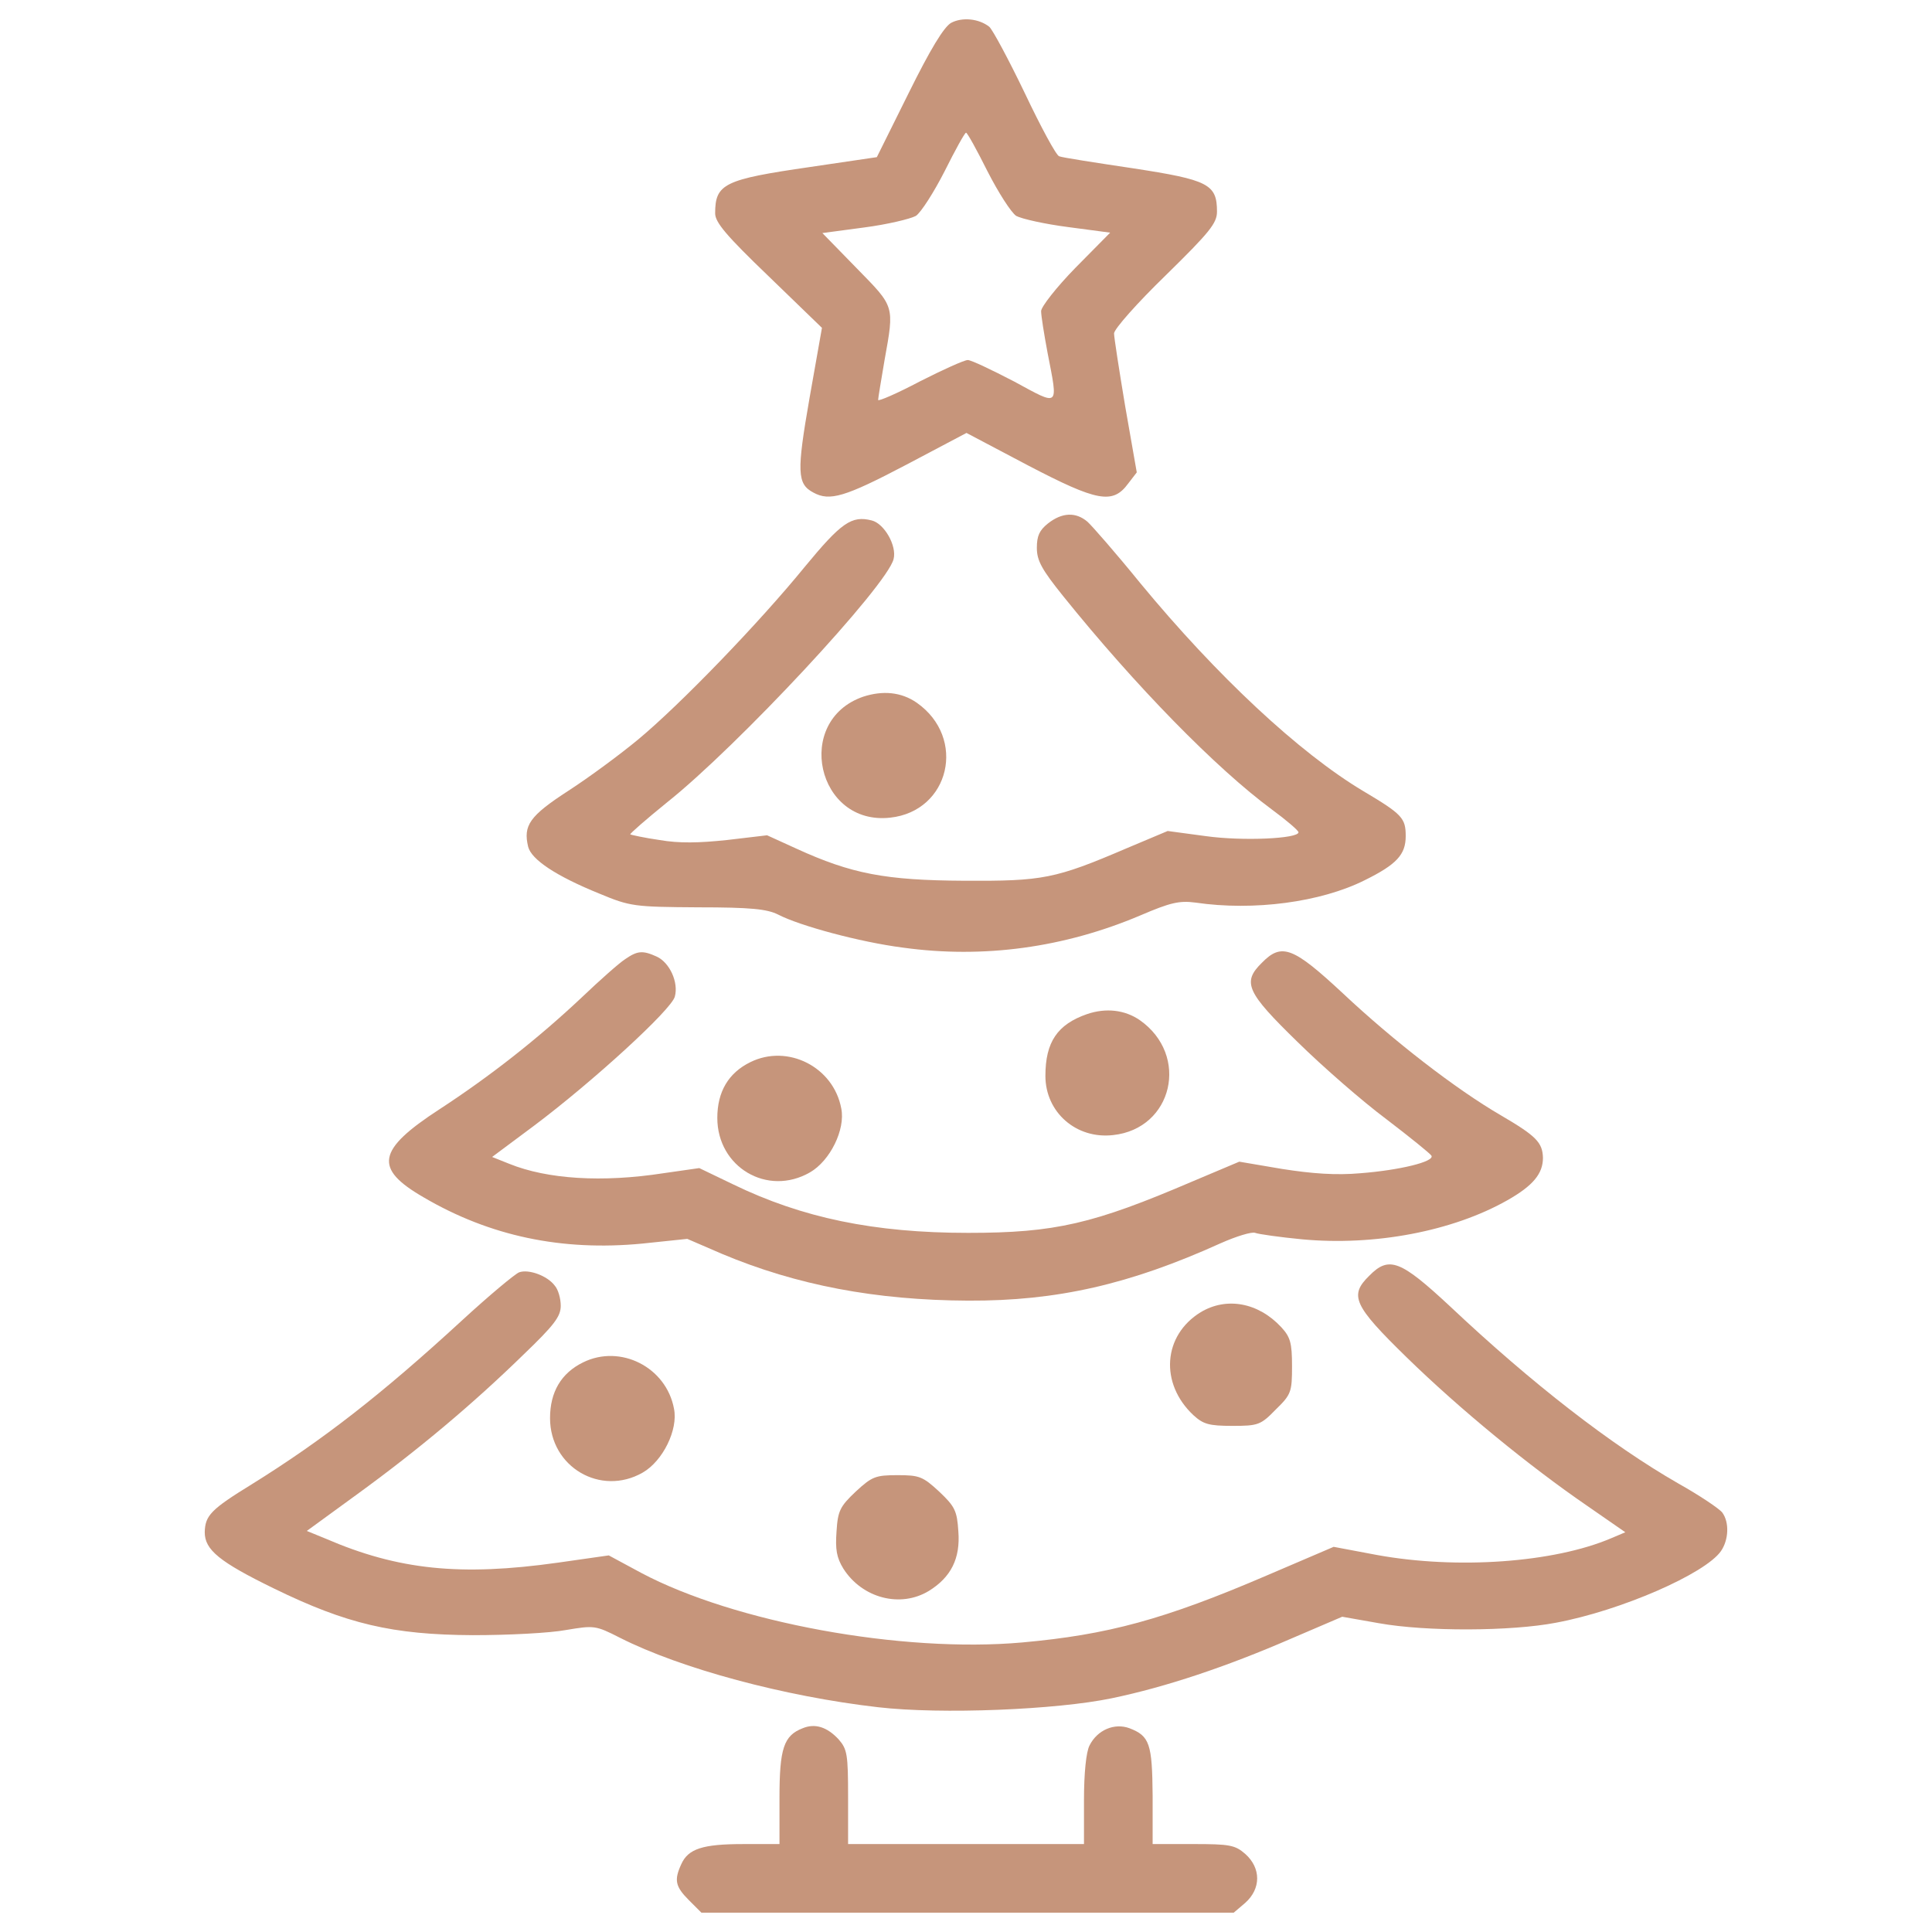 <svg xmlns="http://www.w3.org/2000/svg" viewBox="0 0 1000 1000" xml:space="preserve"><g fill="#C6957B"><path d="M492.26 11.85c-3.77 2.22-10.66 13.54-21.98 36.41l-16.43 33.08-34.63 5.11c-44.4 6.44-49.06 8.66-49.06 23.98 0 4.66 5.77 11.54 27.75 32.63l27.53 26.64-6.44 36.41c-6.66 38.18-6.44 44.4 2 48.84 8.44 4.66 16.43 2.22 47.73-14.21l31.52-16.65 31.97 16.87c35.74 18.65 43.74 20.2 51.73 9.32l4.44-5.77-5.99-34.19c-3.11-18.65-5.77-35.74-5.77-37.74 0-2.22 11.99-15.76 26.64-29.97 22.87-22.42 26.64-27.08 26.64-33.08 0-14.21-4.44-16.43-43.51-22.42-19.31-2.89-36.63-5.55-38.18-6.22-1.55-.44-9.55-15.32-17.76-32.63-8.44-17.54-16.65-32.86-18.43-34.41-5.34-4.22-13.99-5.1-19.77-2zm18.87 76.82c5.55 10.88 12.21 21.31 14.87 23.09 2.89 1.55 14.88 4.22 26.86 5.77l21.76 2.89-17.98 18.2c-9.77 9.99-17.76 20.2-17.76 22.42 0 2.44 1.55 11.99 3.33 21.53 5.55 28.64 6.44 27.75-17.32 14.88-11.54-5.99-22.2-11.1-23.98-11.1-1.78 0-13.1 5.11-24.86 11.1-11.77 6.22-21.53 10.43-21.53 9.55 0-.89 1.55-10.21 3.33-20.65 5.11-28.42 5.33-27.31-14.43-47.51l-17.76-18.21 21.53-2.88c11.99-1.55 23.98-4.44 26.86-6 2.66-1.78 9.32-12.21 14.87-23.09 5.55-11.1 10.44-19.98 11.1-19.98s5.56 8.89 11.11 19.99zM542.44 270.93c-4.44 3.55-5.77 6.44-5.77 12.65 0 6.66 2.67 11.32 13.54 24.87 37.52 46.62 79.25 89.25 108.12 110.56 7.55 5.55 13.77 10.88 13.77 11.77 0 3.33-28.86 4.66-47.95 2l-19.76-2.66L583.3 439c-37.3 15.98-43.51 17.09-84.36 16.87-40.63-.22-58.17-3.55-86.8-16.65l-15.1-6.88-20.65 2.44c-14.65 1.55-24.86 1.78-35.08 0-7.77-1.11-14.65-2.66-15.1-2.89-.22-.44 8.21-7.77 18.87-16.43 36.63-29.08 114.11-112.33 117.44-126.1 1.78-6.88-4.88-18.43-11.32-19.98-10.43-2.66-15.76 1.11-34.63 23.98-23.31 28.64-64.38 71.26-86.36 89.47-9.1 7.55-25.31 19.54-35.96 26.42-20.2 13.1-23.53 17.98-20.87 29.08 1.78 6.66 14.43 15.1 36.85 24.2 15.98 6.66 17.98 6.88 51.06 7.1 27.53 0 35.74.89 41.51 3.77 11.1 5.77 42.18 14.21 64.6 17.09 41.74 5.77 83.47 0 122.77-16.65 15.54-6.66 20.2-7.77 28.64-6.66 30.19 4.44 64.82-.22 87.47-11.54 16.65-8.21 21.31-13.32 21.31-22.87 0-9.33-1.78-11.32-21.98-23.31-33.08-19.76-75.7-59.5-115.44-107.67-12.43-15.32-24.86-29.53-27.31-31.75-5.99-5.1-13.1-4.88-20.42.89z"/><path d="M446.75 360.62c-35.96 12.43-23.98 66.82 13.99 62.6 30.86-3.33 39.74-41.29 13.76-59.5-7.99-5.54-17.53-6.43-27.75-3.1zM323.54 496.49c-3.11 2-13.1 10.88-22.42 19.76-22.87 21.53-47.51 40.85-73.7 57.94-32.42 21.09-33.97 30.63-8.22 45.51 34.41 20.2 71.71 27.97 113.22 23.98l23.31-2.44 17.98 7.77c38.63 16.21 79.48 23.98 127.43 24.2 45.96.22 83.7-8.44 130.76-29.75 7.99-3.55 15.98-5.99 17.76-5.33 1.78.67 12.65 2.22 24.2 3.33 37.74 3.55 78.15-4.22 106.34-20.2 13.32-7.55 18.43-13.76 18.43-21.98-.22-7.99-3.55-11.32-21.76-21.98-23.31-13.54-55.72-38.63-81.92-63.27-25.53-23.75-31.53-26.2-41.74-15.76-10.44 10.21-7.99 15.32 18.43 41.07 13.1 12.88 33.74 30.86 45.96 39.96 12.21 9.33 22.64 17.76 23.31 18.87 1.78 3.11-16.65 7.55-36.85 9.1-12.43 1.11-24.86.22-40.4-2.22l-22.2-3.77-24.2 10.21c-51.28 21.98-71.04 26.64-116.11 26.64-48.84 0-85.92-7.77-121.66-25.09l-17.54-8.44-18.65 2.67c-31.52 4.88-59.94 3.11-79.7-4.88l-8.88-3.55 21.76-16.21c30.19-22.65 71.26-60.17 72.82-66.82 2-7.33-2.66-17.54-9.32-20.65-7.34-3.33-10-3.11-16.44 1.33z"/><path d="M562.64 524.9c-15.32 5.33-21.54 14.43-21.54 31.97 0 18.87 15.99 32.86 35.08 30.64 30.86-3.33 39.74-41.29 13.76-59.5-7.76-5.33-17.53-6.44-27.3-3.11zM388.37 549.77c-11.32 5.55-17.09 15.32-17.09 28.86 0 25.53 25.97 40.85 47.95 28.19 10.43-5.99 18.43-22.2 16.21-33.08-4-21.53-27.76-33.52-47.07-23.97zM708.72 660.33c-10.43 10.21-8.21 15.32 19.31 42.18 27.53 26.86 63.27 56.17 93.69 77.04l19.54 13.54-7.33 3.11c-29.75 12.65-79.7 16.21-121.21 8.66l-22.42-4.22-34.2 14.64c-53.72 23.09-82.81 30.86-126.99 34.85-62.38 5.55-148.96-10.43-197.14-35.96l-16.87-9.1-26.42 3.77c-50.39 7.1-82.58 3.77-120.1-12.43l-9.77-4 26.2-19.09c31.75-23.09 59.72-46.62 85.69-71.93 16.21-15.54 19.54-19.98 19.54-25.53 0-3.77-1.33-8.44-3.11-10.43-3.77-5.11-13.54-8.66-18.43-6.88-2.22.89-15.54 11.99-29.53 24.86-41.74 38.41-72.37 62.16-108.78 84.8-21.31 13.1-24.2 16.21-24.42 24.87 0 9.1 7.55 15.32 35.74 29.08 37.74 18.43 61.49 23.98 103.01 24.2 18.43 0 39.96-1.11 48.18-2.66 14.65-2.44 15.32-2.44 27.97 4 31.52 15.98 85.25 30.41 133.65 35.96 32.63 3.78 92.35 1.33 120.99-4.66 27.75-5.77 59.05-16.21 92.8-30.86l26.42-11.32 18.87 3.33c24.64 4.44 68.6 4.22 91.69-.22 33.52-6.22 77.26-25.31 85.47-37.08 3.99-5.77 4.44-14.87.67-19.98-1.55-2-11.77-8.88-22.87-15.1-34.41-19.76-75.48-51.5-118.11-91.69-25.53-23.75-31.52-26.19-41.73-15.75z"/><path d="M621.47 679.2c-19.54 11.99-21.31 36.85-3.78 53.28 5.11 4.66 7.99 5.55 20.2 5.55 13.32 0 14.65-.44 22.42-8.44 7.99-7.77 8.44-9.1 8.44-22.42 0-12.21-.89-15.09-5.55-20.2-11.98-12.88-28.41-15.77-41.73-7.77zM301.79 705.17c-11.32 5.55-17.09 15.32-17.09 28.86 0 25.31 26.2 40.63 47.95 28.19 10.43-5.99 18.43-22.2 16.21-33.08-4.01-21.53-27.76-33.52-47.07-23.97zM442.98 771.99c-8.21 7.77-9.32 9.99-9.99 20.65-.67 9.32 0 13.54 3.55 19.31 9.77 15.32 29.53 20.42 44.18 11.54 11.54-7.1 16.43-16.87 15.32-30.86-.67-10.66-1.78-12.88-9.99-20.65-8.44-7.77-10.21-8.44-21.53-8.44-11.33.02-13.1.68-21.54 8.45zM415.45 894.54c-9.77 3.78-11.99 10.44-11.99 35.97v23.98h-18.87c-20.87 0-28.42 2.44-31.97 10.43-3.77 8.21-3.11 11.54 4 18.65l6.44 6.44h275.5l5.99-5.11c8.21-7.33 8.21-17.98 0-25.31-5.33-4.66-8.21-5.11-27.08-5.11H596.6v-25.09c-.22-26.86-1.55-30.86-11.99-34.86-7.77-2.88-16.65.89-20.65 8.88-1.78 3.33-2.89 14.43-2.89 28.2v22.87h-122.1v-24.2c0-22.2-.44-24.86-4.88-29.97-5.98-6.44-12.2-8.44-18.64-5.77z"/></g></svg>